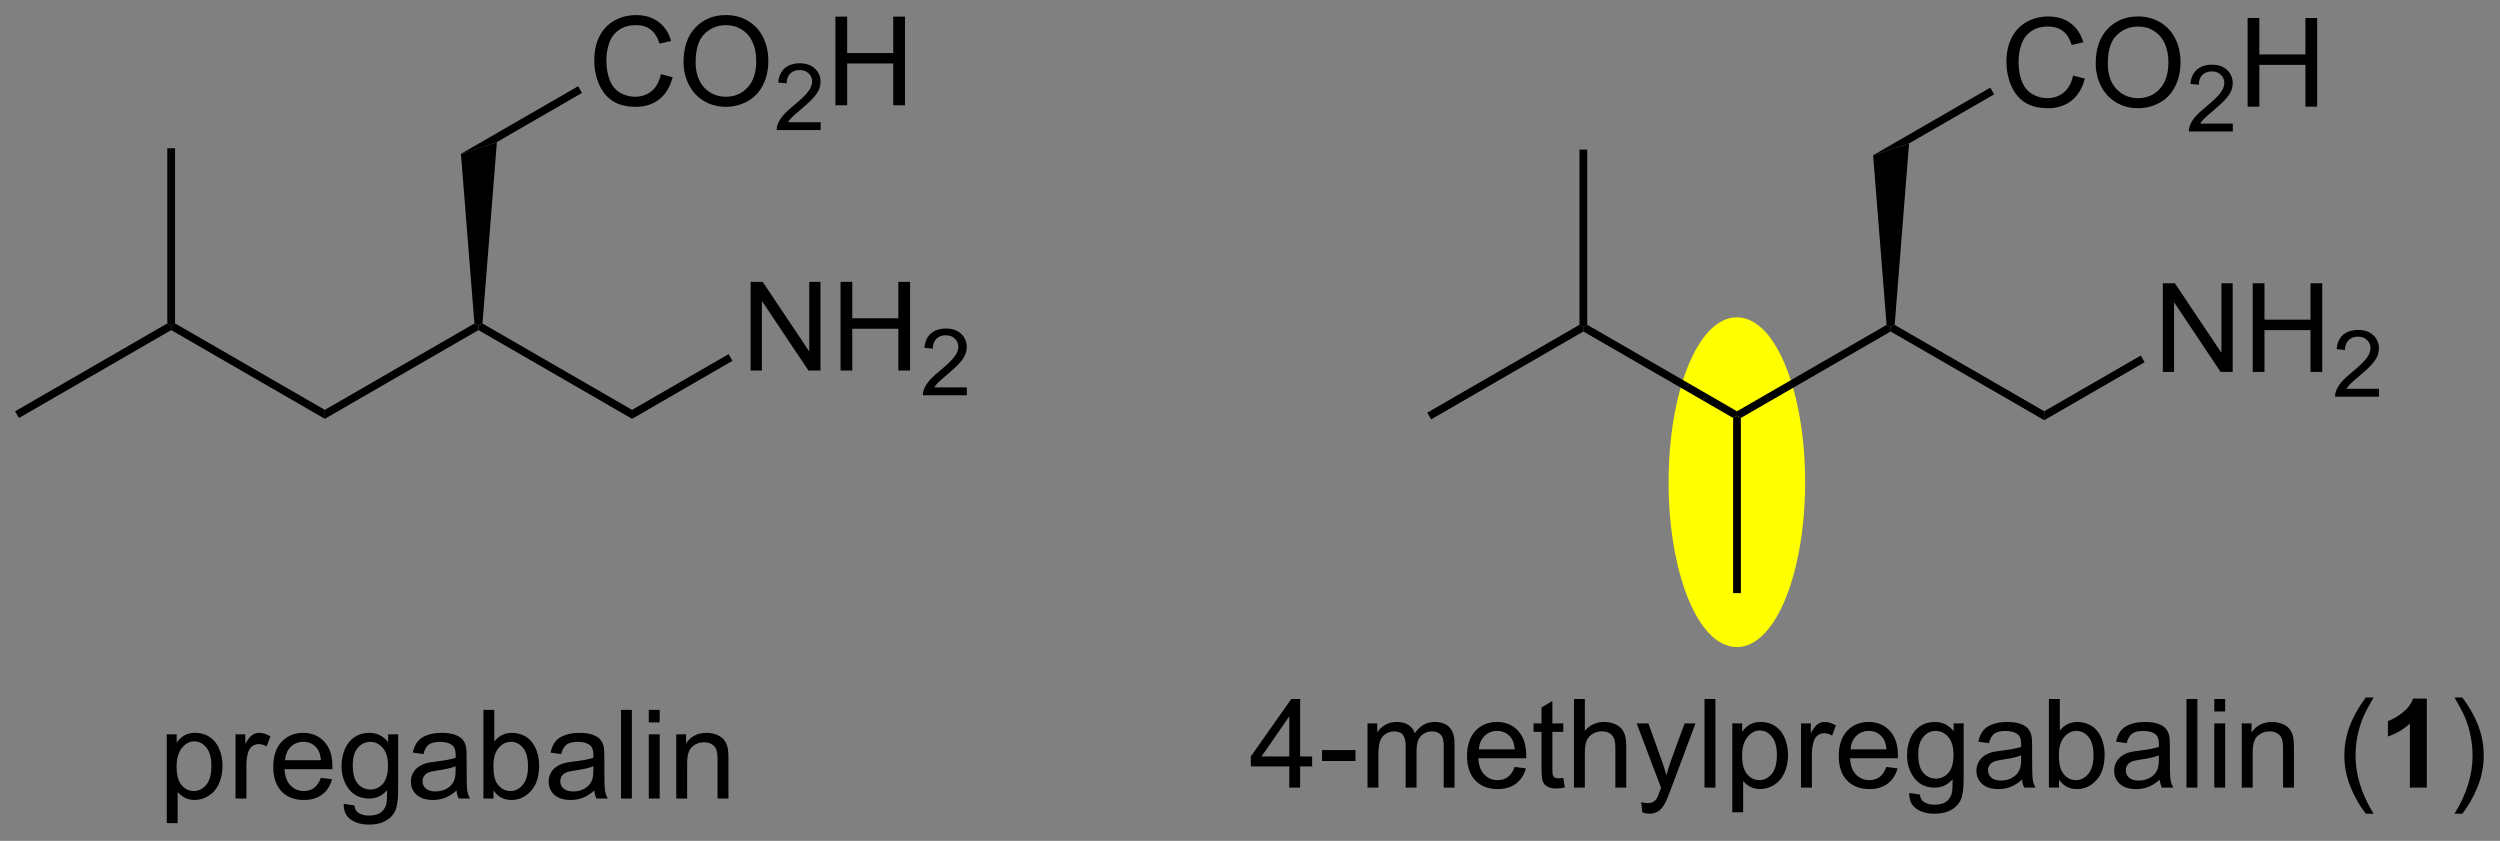 <?xml version="1.0" encoding="UTF-8"?>
<!DOCTYPE svg PUBLIC '-//W3C//DTD SVG 1.0//EN'
          'http://www.w3.org/TR/2001/REC-SVG-20010904/DTD/svg10.dtd'>
<svg stroke-dasharray="none" shape-rendering="auto" xmlns="http://www.w3.org/2000/svg" font-family="'Dialog'" text-rendering="auto" width="443" fill-opacity="1" color-interpolation="auto" color-rendering="auto" preserveAspectRatio="xMidYMid meet" font-size="12px" viewBox="0 0 443 149" fill="black" xmlns:xlink="http://www.w3.org/1999/xlink" stroke="black" image-rendering="auto" stroke-miterlimit="10" stroke-linecap="square" stroke-linejoin="miter" font-style="normal" stroke-width="1" height="149" stroke-dashoffset="0" font-weight="normal" stroke-opacity="1"
><rect x="0" y="0" width="443" height="149" fill="#808080" stroke="none"/><!--Generated by the Batik Graphics2D SVG Generator--><defs id="genericDefs"
  /><g
  ><defs id="defs1"
    ><clipPath clipPathUnits="userSpaceOnUse" id="clipPath1"
      ><path d="M0.646 1.611 L166.684 1.611 L166.684 57.404 L0.646 57.404 L0.646 1.611 Z"
      /></clipPath
      ><clipPath clipPathUnits="userSpaceOnUse" id="clipPath2"
      ><path d="M83.621 28.677 L83.621 82.918 L245.042 82.918 L245.042 28.677 Z"
      /></clipPath
    ></defs
    ><g fill="yellow" transform="scale(2.667,2.667) translate(-0.646,-1.611) matrix(1.029,0,0,1.029,-85.366,-27.886)" stroke="yellow"
    ><path d="M199.982 59.826 C199.982 65.571 198.119 70.228 195.821 70.228 C193.523 70.228 191.66 65.571 191.66 59.826 C191.66 54.082 193.523 49.425 195.821 49.425 C198.119 49.425 199.982 54.082 199.982 59.826" stroke="none" clip-path="url(#clipPath2)"
    /></g
    ><g fill="yellow" stroke-width="0.5" transform="matrix(2.743,0,0,2.743,-229.366,-78.658)" stroke="yellow"
    ><path fill="none" d="M199.982 59.826 C199.982 65.571 198.119 70.228 195.821 70.228 C193.523 70.228 191.66 65.571 191.66 59.826 C191.66 54.082 193.523 49.425 195.821 49.425 C198.119 49.425 199.982 54.082 199.982 59.826" clip-path="url(#clipPath2)"
    /></g
    ><g transform="matrix(2.743,0,0,2.743,-229.366,-78.658)"
    ><path d="M176.071 55.768 L175.821 55.335 L185.655 49.657 L185.905 49.802 L185.905 50.09 Z" stroke="none" clip-path="url(#clipPath2)"
    /></g
    ><g transform="matrix(2.743,0,0,2.743,-229.366,-78.658)"
    ><path d="M185.905 50.09 L185.905 49.802 L186.155 49.657 L195.83 55.243 L195.83 55.532 L195.58 55.676 Z" stroke="none" clip-path="url(#clipPath2)"
    /></g
    ><g transform="matrix(2.743,0,0,2.743,-229.366,-78.658)"
    ><path d="M186.155 49.657 L185.905 49.802 L185.655 49.657 L185.655 38.342 L186.155 38.342 Z" stroke="none" clip-path="url(#clipPath2)"
    /></g
    ><g transform="matrix(2.743,0,0,2.743,-229.366,-78.658)"
    ><path d="M196.08 55.676 L195.83 55.532 L195.83 55.243 L205.494 49.664 L205.755 49.802 L205.755 50.09 Z" stroke="none" clip-path="url(#clipPath2)"
    /></g
    ><g transform="matrix(2.743,0,0,2.743,-229.366,-78.658)"
    ><path d="M205.755 50.09 L205.755 49.802 L206.016 49.664 L215.679 55.243 L215.679 55.821 Z" stroke="none" clip-path="url(#clipPath2)"
    /></g
    ><g transform="matrix(2.743,0,0,2.743,-229.366,-78.658)"
    ><path d="M195.58 55.676 L195.83 55.532 L196.08 55.676 L196.08 66.992 L195.58 66.992 Z" stroke="none" clip-path="url(#clipPath2)"
    /></g
    ><g transform="matrix(2.743,0,0,2.743,-229.366,-78.658)"
    ><path d="M223.338 52.702 L223.338 46.975 L224.117 46.975 L227.125 51.47 L227.125 46.975 L227.851 46.975 L227.851 52.702 L227.073 52.702 L224.065 48.202 L224.065 52.702 L223.338 52.702 ZM229.147 52.702 L229.147 46.975 L229.905 46.975 L229.905 49.327 L232.881 49.327 L232.881 46.975 L233.639 46.975 L233.639 52.702 L232.881 52.702 L232.881 50.001 L229.905 50.001 L229.905 52.702 L229.147 52.702 Z" stroke="none" clip-path="url(#clipPath2)"
    /></g
    ><g transform="matrix(2.743,0,0,2.743,-229.366,-78.658)"
    ><path d="M237.305 53.794 L237.305 54.302 L234.465 54.302 Q234.459 54.11 234.528 53.935 Q234.635 53.645 234.873 53.364 Q235.114 53.083 235.565 52.714 Q236.264 52.14 236.51 51.804 Q236.756 51.468 236.756 51.169 Q236.756 50.856 236.532 50.642 Q236.309 50.425 235.948 50.425 Q235.567 50.425 235.338 50.653 Q235.11 50.882 235.108 51.286 L234.565 51.231 Q234.621 50.624 234.985 50.308 Q235.348 49.989 235.959 49.989 Q236.578 49.989 236.938 50.333 Q237.299 50.675 237.299 51.181 Q237.299 51.438 237.194 51.688 Q237.088 51.937 236.842 52.212 Q236.598 52.487 236.03 52.968 Q235.555 53.366 235.42 53.509 Q235.286 53.651 235.198 53.794 L237.305 53.794 Z" stroke="none" clip-path="url(#clipPath2)"
    /></g
    ><g transform="matrix(2.743,0,0,2.743,-229.366,-78.658)"
    ><path d="M215.679 55.821 L215.679 55.243 L221.913 51.644 L222.163 52.077 Z" stroke="none" clip-path="url(#clipPath2)"
    /></g
    ><g transform="matrix(2.743,0,0,2.743,-229.366,-78.658)"
    ><path d="M206.016 49.664 L205.755 49.802 L205.494 49.664 L204.623 38.706 L206.946 37.942 Z" stroke="none" clip-path="url(#clipPath2)"
    /></g
    ><g transform="matrix(2.743,0,0,2.743,-229.366,-78.658)"
    ><path d="M217.542 33.559 L218.3 33.749 Q218.063 34.684 217.443 35.176 Q216.823 35.666 215.93 35.666 Q215.003 35.666 214.422 35.288 Q213.844 34.91 213.539 34.197 Q213.237 33.481 213.237 32.66 Q213.237 31.765 213.578 31.101 Q213.922 30.434 214.552 30.087 Q215.183 29.741 215.94 29.741 Q216.8 29.741 217.386 30.179 Q217.972 30.616 218.203 31.41 L217.456 31.585 Q217.258 30.96 216.878 30.676 Q216.5 30.39 215.925 30.39 Q215.266 30.39 214.821 30.707 Q214.378 31.022 214.198 31.556 Q214.018 32.09 214.018 32.655 Q214.018 33.387 214.232 33.931 Q214.446 34.476 214.893 34.746 Q215.344 35.015 215.867 35.015 Q216.503 35.015 216.943 34.647 Q217.386 34.28 217.542 33.559 ZM219.004 32.778 Q219.004 31.351 219.77 30.546 Q220.535 29.739 221.746 29.739 Q222.538 29.739 223.173 30.119 Q223.811 30.496 224.145 31.174 Q224.481 31.851 224.481 32.71 Q224.481 33.582 224.129 34.27 Q223.778 34.957 223.132 35.312 Q222.488 35.666 221.741 35.666 Q220.934 35.666 220.296 35.275 Q219.66 34.882 219.332 34.207 Q219.004 33.53 219.004 32.778 ZM219.785 32.788 Q219.785 33.825 220.34 34.421 Q220.897 35.015 221.738 35.015 Q222.593 35.015 223.145 34.413 Q223.7 33.812 223.7 32.707 Q223.7 32.007 223.463 31.486 Q223.226 30.965 222.77 30.679 Q222.317 30.39 221.749 30.39 Q220.944 30.39 220.363 30.944 Q219.785 31.496 219.785 32.788 Z" stroke="none" clip-path="url(#clipPath2)"
    /></g
    ><g transform="matrix(2.743,0,0,2.743,-229.366,-78.658)"
    ><path d="M227.86 36.659 L227.86 37.167 L225.02 37.167 Q225.015 36.975 225.083 36.8 Q225.19 36.51 225.429 36.229 Q225.669 35.948 226.12 35.579 Q226.819 35.005 227.065 34.669 Q227.311 34.333 227.311 34.034 Q227.311 33.721 227.087 33.507 Q226.864 33.29 226.503 33.29 Q226.122 33.29 225.893 33.518 Q225.665 33.747 225.663 34.151 L225.12 34.096 Q225.177 33.489 225.54 33.173 Q225.903 32.854 226.515 32.854 Q227.134 32.854 227.493 33.198 Q227.854 33.54 227.854 34.046 Q227.854 34.303 227.749 34.553 Q227.643 34.801 227.397 35.077 Q227.153 35.352 226.585 35.833 Q226.11 36.231 225.976 36.374 Q225.841 36.516 225.753 36.659 L227.86 36.659 Z" stroke="none" clip-path="url(#clipPath2)"
    /></g
    ><g transform="matrix(2.743,0,0,2.743,-229.366,-78.658)"
    ><path d="M228.816 35.567 L228.816 29.84 L229.574 29.84 L229.574 32.192 L232.551 32.192 L232.551 29.84 L233.309 29.84 L233.309 35.567 L232.551 35.567 L232.551 32.866 L229.574 32.866 L229.574 35.567 L228.816 35.567 Z" stroke="none" clip-path="url(#clipPath2)"
    /></g
    ><g transform="matrix(2.743,0,0,2.743,-229.366,-78.658)"
    ><path d="M206.946 37.942 L204.623 38.706 L212.193 34.336 L212.443 34.769 Z" stroke="none" clip-path="url(#clipPath2)"
    /></g
    ><g transform="matrix(2.743,0,0,2.743,-229.366,-78.658)"
    ><path d="M166.906 79.557 L166.906 78.185 L164.422 78.185 L164.422 77.542 L167.036 73.831 L167.609 73.831 L167.609 77.542 L168.383 77.542 L168.383 78.185 L167.609 78.185 L167.609 79.557 L166.906 79.557 ZM166.906 77.542 L166.906 74.958 L165.114 77.542 L166.906 77.542 ZM169.025 77.839 L169.025 77.13 L171.184 77.13 L171.184 77.839 L169.025 77.839 ZM171.962 79.557 L171.962 75.409 L172.59 75.409 L172.59 75.99 Q172.785 75.685 173.108 75.5 Q173.434 75.315 173.847 75.315 Q174.309 75.315 174.603 75.508 Q174.9 75.698 175.019 76.042 Q175.512 75.315 176.301 75.315 Q176.918 75.315 177.249 75.656 Q177.582 75.998 177.582 76.708 L177.582 79.557 L176.884 79.557 L176.884 76.943 Q176.884 76.521 176.814 76.336 Q176.746 76.151 176.566 76.039 Q176.387 75.925 176.144 75.925 Q175.707 75.925 175.418 76.216 Q175.129 76.505 175.129 77.146 L175.129 79.557 L174.426 79.557 L174.426 76.862 Q174.426 76.393 174.254 76.159 Q174.082 75.925 173.691 75.925 Q173.394 75.925 173.142 76.081 Q172.892 76.237 172.777 76.539 Q172.665 76.839 172.665 77.404 L172.665 79.557 L171.962 79.557 ZM181.465 78.222 L182.191 78.31 Q182.019 78.948 181.553 79.3 Q181.09 79.651 180.368 79.651 Q179.457 79.651 178.923 79.091 Q178.392 78.529 178.392 77.518 Q178.392 76.472 178.931 75.893 Q179.47 75.315 180.329 75.315 Q181.16 75.315 181.686 75.883 Q182.215 76.448 182.215 77.474 Q182.215 77.537 182.212 77.662 L179.118 77.662 Q179.157 78.347 179.504 78.711 Q179.853 79.073 180.371 79.073 Q180.759 79.073 181.032 78.87 Q181.306 78.667 181.465 78.222 ZM179.157 77.083 L181.472 77.083 Q181.426 76.56 181.207 76.3 Q180.871 75.893 180.337 75.893 Q179.853 75.893 179.522 76.219 Q179.191 76.542 179.157 77.083 ZM184.609 78.927 L184.711 79.55 Q184.414 79.612 184.18 79.612 Q183.797 79.612 183.586 79.492 Q183.375 79.37 183.289 79.172 Q183.203 78.974 183.203 78.341 L183.203 75.956 L182.687 75.956 L182.687 75.409 L183.203 75.409 L183.203 74.38 L183.904 73.958 L183.904 75.409 L184.609 75.409 L184.609 75.956 L183.904 75.956 L183.904 78.38 Q183.904 78.682 183.94 78.768 Q183.976 78.854 184.06 78.906 Q184.146 78.956 184.302 78.956 Q184.419 78.956 184.609 78.927 ZM185.298 79.557 L185.298 73.831 L186.001 73.831 L186.001 75.885 Q186.493 75.315 187.243 75.315 Q187.704 75.315 188.043 75.498 Q188.384 75.677 188.53 75.998 Q188.676 76.318 188.676 76.927 L188.676 79.557 L187.972 79.557 L187.972 76.927 Q187.972 76.401 187.743 76.162 Q187.517 75.919 187.097 75.919 Q186.785 75.919 186.509 76.083 Q186.236 76.245 186.118 76.524 Q186.001 76.8 186.001 77.287 L186.001 79.557 L185.298 79.557 ZM189.716 81.156 L189.638 80.495 Q189.867 80.557 190.039 80.557 Q190.273 80.557 190.414 80.479 Q190.555 80.401 190.646 80.26 Q190.711 80.156 190.859 79.737 Q190.88 79.68 190.922 79.565 L189.349 75.409 L190.107 75.409 L190.969 77.81 Q191.138 78.268 191.271 78.771 Q191.391 78.287 191.56 77.826 L192.445 75.409 L193.148 75.409 L191.57 79.628 Q191.318 80.313 191.177 80.57 Q190.989 80.917 190.747 81.078 Q190.505 81.242 190.169 81.242 Q189.966 81.242 189.716 81.156 ZM193.732 79.557 L193.732 73.831 L194.435 73.831 L194.435 79.557 L193.732 79.557 ZM195.525 81.149 L195.525 75.409 L196.165 75.409 L196.165 75.948 Q196.392 75.63 196.676 75.474 Q196.962 75.315 197.368 75.315 Q197.9 75.315 198.306 75.589 Q198.712 75.862 198.918 76.359 Q199.126 76.857 199.126 77.451 Q199.126 78.089 198.897 78.599 Q198.668 79.107 198.233 79.38 Q197.798 79.651 197.316 79.651 Q196.965 79.651 196.686 79.503 Q196.407 79.354 196.228 79.128 L196.228 81.149 L195.525 81.149 ZM196.16 77.505 Q196.16 78.307 196.483 78.69 Q196.809 79.073 197.269 79.073 Q197.738 79.073 198.071 78.677 Q198.407 78.279 198.407 77.448 Q198.407 76.654 198.079 76.26 Q197.754 75.865 197.301 75.865 Q196.853 75.865 196.506 76.287 Q196.16 76.706 196.16 77.505 ZM199.966 79.557 L199.966 75.409 L200.599 75.409 L200.599 76.037 Q200.841 75.597 201.044 75.456 Q201.25 75.315 201.497 75.315 Q201.851 75.315 202.219 75.542 L201.976 76.193 Q201.719 76.042 201.461 76.042 Q201.232 76.042 201.047 76.18 Q200.864 76.318 200.786 76.565 Q200.669 76.94 200.669 77.385 L200.669 79.557 L199.966 79.557 ZM205.476 78.222 L206.203 78.31 Q206.031 78.948 205.565 79.3 Q205.101 79.651 204.38 79.651 Q203.469 79.651 202.935 79.091 Q202.404 78.529 202.404 77.518 Q202.404 76.472 202.943 75.893 Q203.482 75.315 204.341 75.315 Q205.172 75.315 205.698 75.883 Q206.226 76.448 206.226 77.474 Q206.226 77.537 206.224 77.662 L203.13 77.662 Q203.169 78.347 203.516 78.711 Q203.864 79.073 204.383 79.073 Q204.771 79.073 205.044 78.87 Q205.318 78.667 205.476 78.222 ZM203.169 77.083 L205.484 77.083 Q205.437 76.56 205.219 76.3 Q204.883 75.893 204.349 75.893 Q203.864 75.893 203.534 76.219 Q203.203 76.542 203.169 77.083 ZM206.957 79.901 L207.642 80.003 Q207.684 80.32 207.879 80.464 Q208.142 80.659 208.595 80.659 Q209.082 80.659 209.347 80.464 Q209.613 80.268 209.707 79.917 Q209.762 79.703 209.759 79.013 Q209.298 79.557 208.611 79.557 Q207.754 79.557 207.285 78.94 Q206.816 78.323 206.816 77.458 Q206.816 76.865 207.03 76.365 Q207.246 75.862 207.655 75.589 Q208.064 75.315 208.613 75.315 Q209.347 75.315 209.824 75.909 L209.824 75.409 L210.472 75.409 L210.472 78.995 Q210.472 79.964 210.275 80.367 Q210.079 80.774 209.65 81.008 Q209.222 81.242 208.597 81.242 Q207.855 81.242 207.397 80.906 Q206.941 80.573 206.957 79.901 ZM207.54 77.409 Q207.54 78.224 207.863 78.599 Q208.189 78.974 208.676 78.974 Q209.16 78.974 209.488 78.602 Q209.816 78.229 209.816 77.432 Q209.816 76.669 209.478 76.284 Q209.142 75.896 208.665 75.896 Q208.196 75.896 207.868 76.279 Q207.54 76.659 207.54 77.409 ZM214.242 79.044 Q213.851 79.378 213.489 79.516 Q213.13 79.651 212.716 79.651 Q212.031 79.651 211.664 79.318 Q211.297 78.982 211.297 78.464 Q211.297 78.159 211.435 77.906 Q211.575 77.654 211.799 77.503 Q212.023 77.349 212.305 77.271 Q212.513 77.216 212.93 77.167 Q213.781 77.065 214.185 76.925 Q214.187 76.779 214.187 76.74 Q214.187 76.31 213.989 76.135 Q213.719 75.896 213.187 75.896 Q212.693 75.896 212.456 76.07 Q212.219 76.245 212.107 76.685 L211.419 76.591 Q211.513 76.151 211.726 75.88 Q211.943 75.607 212.349 75.461 Q212.755 75.315 213.289 75.315 Q213.82 75.315 214.151 75.44 Q214.484 75.565 214.641 75.755 Q214.797 75.943 214.859 76.232 Q214.896 76.412 214.896 76.88 L214.896 77.818 Q214.896 78.8 214.94 79.06 Q214.984 79.318 215.117 79.557 L214.383 79.557 Q214.273 79.339 214.242 79.044 ZM214.185 77.474 Q213.802 77.63 213.036 77.74 Q212.601 77.802 212.422 77.88 Q212.242 77.958 212.143 78.109 Q212.047 78.26 212.047 78.443 Q212.047 78.724 212.26 78.912 Q212.474 79.099 212.883 79.099 Q213.289 79.099 213.604 78.922 Q213.922 78.745 214.07 78.435 Q214.185 78.198 214.185 77.732 L214.185 77.474 ZM216.634 79.557 L215.98 79.557 L215.98 73.831 L216.684 73.831 L216.684 75.873 Q217.129 75.315 217.821 75.315 Q218.204 75.315 218.546 75.469 Q218.887 75.623 219.108 75.904 Q219.329 76.182 219.454 76.578 Q219.579 76.972 219.579 77.419 Q219.579 78.487 219.051 79.07 Q218.525 79.651 217.785 79.651 Q217.051 79.651 216.634 79.037 L216.634 79.557 ZM216.626 77.451 Q216.626 78.198 216.829 78.529 Q217.16 79.073 217.728 79.073 Q218.189 79.073 218.525 78.672 Q218.861 78.271 218.861 77.479 Q218.861 76.667 218.538 76.281 Q218.215 75.893 217.759 75.893 Q217.298 75.893 216.962 76.294 Q216.626 76.693 216.626 77.451 ZM223.141 79.044 Q222.75 79.378 222.388 79.516 Q222.029 79.651 221.614 79.651 Q220.93 79.651 220.562 79.318 Q220.195 78.982 220.195 78.464 Q220.195 78.159 220.333 77.906 Q220.474 77.654 220.698 77.503 Q220.922 77.349 221.203 77.271 Q221.411 77.216 221.828 77.167 Q222.68 77.065 223.083 76.925 Q223.086 76.779 223.086 76.74 Q223.086 76.31 222.888 76.135 Q222.617 75.896 222.086 75.896 Q221.591 75.896 221.354 76.07 Q221.117 76.245 221.005 76.685 L220.318 76.591 Q220.411 76.151 220.625 75.88 Q220.841 75.607 221.247 75.461 Q221.654 75.315 222.187 75.315 Q222.719 75.315 223.049 75.44 Q223.383 75.565 223.539 75.755 Q223.695 75.943 223.758 76.232 Q223.794 76.412 223.794 76.88 L223.794 77.818 Q223.794 78.8 223.838 79.06 Q223.883 79.318 224.016 79.557 L223.281 79.557 Q223.172 79.339 223.141 79.044 ZM223.083 77.474 Q222.7 77.63 221.935 77.74 Q221.5 77.802 221.32 77.88 Q221.141 77.958 221.042 78.109 Q220.945 78.26 220.945 78.443 Q220.945 78.724 221.159 78.912 Q221.372 79.099 221.781 79.099 Q222.187 79.099 222.502 78.922 Q222.82 78.745 222.969 78.435 Q223.083 78.198 223.083 77.732 L223.083 77.474 ZM224.868 79.557 L224.868 73.831 L225.571 73.831 L225.571 79.557 L224.868 79.557 ZM226.664 74.638 L226.664 73.831 L227.367 73.831 L227.367 74.638 L226.664 74.638 ZM226.664 79.557 L226.664 75.409 L227.367 75.409 L227.367 79.557 L226.664 79.557 ZM228.439 79.557 L228.439 75.409 L229.071 75.409 L229.071 75.998 Q229.527 75.315 230.392 75.315 Q230.767 75.315 231.079 75.451 Q231.394 75.583 231.551 75.802 Q231.707 76.021 231.769 76.323 Q231.809 76.518 231.809 77.005 L231.809 79.557 L231.105 79.557 L231.105 77.034 Q231.105 76.604 231.022 76.391 Q230.941 76.177 230.733 76.052 Q230.525 75.925 230.243 75.925 Q229.793 75.925 229.467 76.211 Q229.142 76.495 229.142 77.292 L229.142 79.557 L228.439 79.557 ZM236.454 81.242 Q235.871 80.508 235.467 79.524 Q235.066 78.537 235.066 77.482 Q235.066 76.552 235.368 75.701 Q235.72 74.714 236.454 73.732 L236.957 73.732 Q236.486 74.544 236.332 74.893 Q236.095 75.432 235.957 76.018 Q235.79 76.748 235.79 77.487 Q235.79 79.365 236.957 81.242 L236.454 81.242 Z" stroke="none" clip-path="url(#clipPath2)"
    /></g
    ><g transform="matrix(2.743,0,0,2.743,-229.366,-78.658)"
    ><path d="M240.394 79.557 L239.298 79.557 L239.298 75.419 Q238.696 75.982 237.879 76.253 L237.879 75.255 Q238.309 75.115 238.811 74.724 Q239.316 74.331 239.504 73.807 L240.394 73.807 L240.394 79.557 Z" stroke="none" clip-path="url(#clipPath2)"
    /></g
    ><g transform="matrix(2.743,0,0,2.743,-229.366,-78.658)"
    ><path d="M242.685 81.242 L242.18 81.242 Q243.349 79.365 243.349 77.487 Q243.349 76.753 243.18 76.029 Q243.047 75.443 242.81 74.904 Q242.656 74.552 242.18 73.732 L242.685 73.732 Q243.419 74.714 243.771 75.701 Q244.07 76.552 244.07 77.482 Q244.07 78.537 243.667 79.524 Q243.263 80.508 242.685 81.242 Z" stroke="none" clip-path="url(#clipPath2)"
    /></g
    ><g transform="matrix(2.743,0,0,2.743,-229.366,-78.658)"
    ><path d="M84.843 55.679 L84.593 55.246 L94.427 49.568 L94.677 49.712 L94.677 50.001 Z" stroke="none" clip-path="url(#clipPath2)"
    /></g
    ><g transform="matrix(2.743,0,0,2.743,-229.366,-78.658)"
    ><path d="M94.677 50.001 L94.677 49.712 L94.927 49.568 L104.602 55.153 L104.602 55.731 Z" stroke="none" clip-path="url(#clipPath2)"
    /></g
    ><g transform="matrix(2.743,0,0,2.743,-229.366,-78.658)"
    ><path d="M94.927 49.568 L94.677 49.712 L94.427 49.568 L94.427 38.252 L94.927 38.252 Z" stroke="none" clip-path="url(#clipPath2)"
    /></g
    ><g transform="matrix(2.743,0,0,2.743,-229.366,-78.658)"
    ><path d="M104.602 55.731 L104.602 55.153 L114.266 49.574 L114.527 49.712 L114.527 50.001 Z" stroke="none" clip-path="url(#clipPath2)"
    /></g
    ><g transform="matrix(2.743,0,0,2.743,-229.366,-78.658)"
    ><path d="M114.527 50.001 L114.527 49.712 L114.787 49.574 L124.451 55.153 L124.451 55.731 Z" stroke="none" clip-path="url(#clipPath2)"
    /></g
    ><g transform="matrix(2.743,0,0,2.743,-229.366,-78.658)"
    ><path d="M132.11 52.612 L132.11 46.886 L132.889 46.886 L135.897 51.38 L135.897 46.886 L136.623 46.886 L136.623 52.612 L135.845 52.612 L132.837 48.112 L132.837 52.612 L132.11 52.612 ZM137.919 52.612 L137.919 46.886 L138.677 46.886 L138.677 49.237 L141.653 49.237 L141.653 46.886 L142.411 46.886 L142.411 52.612 L141.653 52.612 L141.653 49.912 L138.677 49.912 L138.677 52.612 L137.919 52.612 Z" stroke="none" clip-path="url(#clipPath2)"
    /></g
    ><g transform="matrix(2.743,0,0,2.743,-229.366,-78.658)"
    ><path d="M146.077 53.704 L146.077 54.212 L143.237 54.212 Q143.232 54.021 143.3 53.845 Q143.407 53.556 143.645 53.275 Q143.886 52.993 144.337 52.624 Q145.036 52.05 145.282 51.714 Q145.528 51.378 145.528 51.079 Q145.528 50.767 145.304 50.552 Q145.081 50.335 144.72 50.335 Q144.339 50.335 144.11 50.564 Q143.882 50.792 143.88 51.197 L143.337 51.142 Q143.394 50.534 143.757 50.218 Q144.12 49.9 144.732 49.9 Q145.351 49.9 145.71 50.243 Q146.071 50.585 146.071 51.091 Q146.071 51.349 145.966 51.599 Q145.86 51.847 145.614 52.122 Q145.37 52.398 144.802 52.878 Q144.327 53.277 144.192 53.419 Q144.058 53.562 143.97 53.704 L146.077 53.704 Z" stroke="none" clip-path="url(#clipPath2)"
    /></g
    ><g transform="matrix(2.743,0,0,2.743,-229.366,-78.658)"
    ><path d="M124.451 55.731 L124.451 55.153 L130.685 51.554 L130.935 51.987 Z" stroke="none" clip-path="url(#clipPath2)"
    /></g
    ><g transform="matrix(2.743,0,0,2.743,-229.366,-78.658)"
    ><path d="M114.787 49.574 L114.527 49.712 L114.266 49.574 L113.395 38.616 L115.718 37.853 Z" stroke="none" clip-path="url(#clipPath2)"
    /></g
    ><g transform="matrix(2.743,0,0,2.743,-229.366,-78.658)"
    ><path d="M126.314 33.469 L127.072 33.659 Q126.835 34.594 126.215 35.086 Q125.595 35.576 124.702 35.576 Q123.775 35.576 123.194 35.198 Q122.616 34.821 122.311 34.107 Q122.009 33.391 122.009 32.571 Q122.009 31.675 122.35 31.011 Q122.694 30.344 123.324 29.998 Q123.955 29.651 124.713 29.651 Q125.572 29.651 126.158 30.089 Q126.744 30.526 126.975 31.321 L126.228 31.495 Q126.03 30.87 125.65 30.586 Q125.272 30.3 124.697 30.3 Q124.038 30.3 123.593 30.618 Q123.15 30.933 122.97 31.467 Q122.791 32 122.791 32.566 Q122.791 33.297 123.004 33.842 Q123.218 34.386 123.666 34.657 Q124.116 34.925 124.639 34.925 Q125.275 34.925 125.715 34.558 Q126.158 34.191 126.314 33.469 ZM127.776 32.688 Q127.776 31.261 128.542 30.456 Q129.308 29.649 130.518 29.649 Q131.31 29.649 131.946 30.029 Q132.584 30.407 132.917 31.084 Q133.253 31.761 133.253 32.62 Q133.253 33.493 132.901 34.18 Q132.55 34.868 131.904 35.222 Q131.261 35.576 130.513 35.576 Q129.706 35.576 129.068 35.185 Q128.433 34.792 128.104 34.118 Q127.776 33.441 127.776 32.688 ZM128.558 32.698 Q128.558 33.735 129.112 34.331 Q129.669 34.925 130.511 34.925 Q131.365 34.925 131.917 34.323 Q132.472 33.722 132.472 32.618 Q132.472 31.917 132.235 31.396 Q131.998 30.875 131.542 30.589 Q131.089 30.3 130.521 30.3 Q129.716 30.3 129.136 30.855 Q128.558 31.407 128.558 32.698 Z" stroke="none" clip-path="url(#clipPath2)"
    /></g
    ><g transform="matrix(2.743,0,0,2.743,-229.366,-78.658)"
    ><path d="M136.632 36.569 L136.632 37.077 L133.792 37.077 Q133.787 36.886 133.855 36.71 Q133.963 36.421 134.201 36.139 Q134.441 35.858 134.892 35.489 Q135.591 34.915 135.838 34.579 Q136.084 34.243 136.084 33.944 Q136.084 33.632 135.859 33.417 Q135.636 33.2 135.275 33.2 Q134.894 33.2 134.666 33.429 Q134.437 33.657 134.435 34.061 L133.892 34.007 Q133.949 33.399 134.312 33.083 Q134.675 32.764 135.287 32.764 Q135.906 32.764 136.265 33.108 Q136.626 33.45 136.626 33.956 Q136.626 34.214 136.521 34.464 Q136.416 34.712 136.169 34.987 Q135.925 35.263 135.357 35.743 Q134.882 36.142 134.748 36.284 Q134.613 36.427 134.525 36.569 L136.632 36.569 Z" stroke="none" clip-path="url(#clipPath2)"
    /></g
    ><g transform="matrix(2.743,0,0,2.743,-229.366,-78.658)"
    ><path d="M137.588 35.477 L137.588 29.75 L138.346 29.75 L138.346 32.102 L141.323 32.102 L141.323 29.75 L142.081 29.75 L142.081 35.477 L141.323 35.477 L141.323 32.776 L138.346 32.776 L138.346 35.477 L137.588 35.477 Z" stroke="none" clip-path="url(#clipPath2)"
    /></g
    ><g transform="matrix(2.743,0,0,2.743,-229.366,-78.658)"
    ><path d="M115.718 37.853 L113.395 38.616 L120.965 34.246 L121.215 34.679 Z" stroke="none" clip-path="url(#clipPath2)"
    /></g
    ><g transform="matrix(2.743,0,0,2.743,-229.366,-78.658)"
    ><path d="M94.392 81.852 L94.392 76.113 L95.032 76.113 L95.032 76.652 Q95.259 76.334 95.543 76.178 Q95.829 76.019 96.236 76.019 Q96.767 76.019 97.173 76.292 Q97.579 76.566 97.785 77.063 Q97.993 77.561 97.993 78.154 Q97.993 78.792 97.764 79.303 Q97.535 79.811 97.1 80.084 Q96.665 80.355 96.183 80.355 Q95.832 80.355 95.553 80.206 Q95.275 80.058 95.095 79.831 L95.095 81.852 L94.392 81.852 ZM95.027 78.209 Q95.027 79.011 95.35 79.394 Q95.676 79.777 96.137 79.777 Q96.605 79.777 96.939 79.381 Q97.275 78.982 97.275 78.152 Q97.275 77.357 96.947 76.964 Q96.621 76.568 96.168 76.568 Q95.72 76.568 95.374 76.99 Q95.027 77.409 95.027 78.209 ZM98.833 80.261 L98.833 76.113 L99.466 76.113 L99.466 76.74 Q99.708 76.3 99.911 76.159 Q100.117 76.019 100.365 76.019 Q100.719 76.019 101.086 76.245 L100.844 76.896 Q100.586 76.745 100.328 76.745 Q100.099 76.745 99.914 76.883 Q99.732 77.021 99.654 77.269 Q99.536 77.644 99.536 78.089 L99.536 80.261 L98.833 80.261 ZM104.344 78.925 L105.07 79.014 Q104.898 79.652 104.432 80.003 Q103.969 80.355 103.247 80.355 Q102.336 80.355 101.802 79.795 Q101.271 79.232 101.271 78.222 Q101.271 77.175 101.81 76.597 Q102.349 76.019 103.208 76.019 Q104.039 76.019 104.565 76.587 Q105.094 77.152 105.094 78.178 Q105.094 78.24 105.091 78.365 L101.997 78.365 Q102.036 79.05 102.383 79.415 Q102.732 79.777 103.25 79.777 Q103.638 79.777 103.911 79.573 Q104.185 79.37 104.344 78.925 ZM102.036 77.787 L104.352 77.787 Q104.305 77.264 104.086 77.003 Q103.75 76.597 103.216 76.597 Q102.732 76.597 102.401 76.922 Q102.07 77.245 102.036 77.787 ZM105.824 80.605 L106.509 80.706 Q106.551 81.024 106.746 81.167 Q107.009 81.363 107.462 81.363 Q107.949 81.363 108.215 81.167 Q108.48 80.972 108.574 80.62 Q108.629 80.407 108.626 79.717 Q108.165 80.261 107.478 80.261 Q106.621 80.261 106.152 79.644 Q105.683 79.027 105.683 78.162 Q105.683 77.568 105.897 77.068 Q106.113 76.566 106.522 76.292 Q106.931 76.019 107.48 76.019 Q108.215 76.019 108.691 76.613 L108.691 76.113 L109.34 76.113 L109.34 79.698 Q109.34 80.667 109.142 81.071 Q108.947 81.477 108.517 81.712 Q108.09 81.946 107.465 81.946 Q106.723 81.946 106.264 81.61 Q105.808 81.277 105.824 80.605 ZM106.407 78.113 Q106.407 78.928 106.73 79.303 Q107.056 79.678 107.543 79.678 Q108.027 79.678 108.355 79.305 Q108.683 78.933 108.683 78.136 Q108.683 77.373 108.345 76.988 Q108.009 76.6 107.532 76.6 Q107.064 76.6 106.736 76.982 Q106.407 77.363 106.407 78.113 ZM113.109 79.748 Q112.719 80.081 112.357 80.219 Q111.997 80.355 111.583 80.355 Q110.898 80.355 110.531 80.021 Q110.164 79.686 110.164 79.167 Q110.164 78.863 110.302 78.61 Q110.443 78.357 110.667 78.206 Q110.891 78.053 111.172 77.975 Q111.38 77.92 111.797 77.87 Q112.648 77.769 113.052 77.628 Q113.055 77.482 113.055 77.443 Q113.055 77.014 112.857 76.839 Q112.586 76.6 112.055 76.6 Q111.56 76.6 111.323 76.774 Q111.086 76.948 110.974 77.389 L110.286 77.295 Q110.38 76.855 110.594 76.584 Q110.81 76.311 111.216 76.165 Q111.622 76.019 112.156 76.019 Q112.687 76.019 113.018 76.144 Q113.352 76.269 113.508 76.459 Q113.664 76.646 113.727 76.936 Q113.763 77.115 113.763 77.584 L113.763 78.521 Q113.763 79.503 113.807 79.764 Q113.852 80.021 113.984 80.261 L113.25 80.261 Q113.141 80.042 113.109 79.748 ZM113.052 78.178 Q112.669 78.334 111.904 78.443 Q111.469 78.506 111.289 78.584 Q111.109 78.662 111.01 78.813 Q110.914 78.964 110.914 79.146 Q110.914 79.428 111.127 79.615 Q111.341 79.803 111.75 79.803 Q112.156 79.803 112.471 79.626 Q112.789 79.448 112.937 79.139 Q113.052 78.902 113.052 78.436 L113.052 78.178 ZM115.501 80.261 L114.848 80.261 L114.848 74.534 L115.551 74.534 L115.551 76.576 Q115.996 76.019 116.689 76.019 Q117.072 76.019 117.413 76.172 Q117.754 76.326 117.975 76.607 Q118.197 76.886 118.322 77.282 Q118.447 77.675 118.447 78.123 Q118.447 79.191 117.918 79.774 Q117.392 80.355 116.652 80.355 Q115.918 80.355 115.501 79.74 L115.501 80.261 ZM115.493 78.154 Q115.493 78.902 115.697 79.232 Q116.027 79.777 116.595 79.777 Q117.056 79.777 117.392 79.376 Q117.728 78.975 117.728 78.183 Q117.728 77.37 117.405 76.985 Q117.082 76.597 116.626 76.597 Q116.165 76.597 115.829 76.998 Q115.493 77.396 115.493 78.154 ZM122.008 79.748 Q121.617 80.081 121.255 80.219 Q120.896 80.355 120.482 80.355 Q119.797 80.355 119.43 80.021 Q119.062 79.686 119.062 79.167 Q119.062 78.863 119.2 78.61 Q119.341 78.357 119.565 78.206 Q119.789 78.053 120.07 77.975 Q120.279 77.92 120.695 77.87 Q121.547 77.769 121.95 77.628 Q121.953 77.482 121.953 77.443 Q121.953 77.014 121.755 76.839 Q121.484 76.6 120.953 76.6 Q120.458 76.6 120.221 76.774 Q119.984 76.948 119.872 77.389 L119.185 77.295 Q119.279 76.855 119.492 76.584 Q119.708 76.311 120.115 76.165 Q120.521 76.019 121.055 76.019 Q121.586 76.019 121.917 76.144 Q122.25 76.269 122.406 76.459 Q122.562 76.646 122.625 76.936 Q122.661 77.115 122.661 77.584 L122.661 78.521 Q122.661 79.503 122.706 79.764 Q122.75 80.021 122.883 80.261 L122.148 80.261 Q122.039 80.042 122.008 79.748 ZM121.95 78.178 Q121.568 78.334 120.802 78.443 Q120.367 78.506 120.187 78.584 Q120.008 78.662 119.909 78.813 Q119.812 78.964 119.812 79.146 Q119.812 79.428 120.026 79.615 Q120.24 79.803 120.648 79.803 Q121.055 79.803 121.37 79.626 Q121.687 79.448 121.836 79.139 Q121.95 78.902 121.95 78.436 L121.95 78.178 ZM123.736 80.261 L123.736 74.534 L124.439 74.534 L124.439 80.261 L123.736 80.261 ZM125.531 75.342 L125.531 74.534 L126.234 74.534 L126.234 75.342 L125.531 75.342 ZM125.531 80.261 L125.531 76.113 L126.234 76.113 L126.234 80.261 L125.531 80.261 ZM127.306 80.261 L127.306 76.113 L127.939 76.113 L127.939 76.701 Q128.394 76.019 129.259 76.019 Q129.634 76.019 129.946 76.154 Q130.262 76.287 130.418 76.506 Q130.574 76.725 130.637 77.027 Q130.676 77.222 130.676 77.709 L130.676 80.261 L129.973 80.261 L129.973 77.738 Q129.973 77.308 129.889 77.094 Q129.809 76.881 129.6 76.756 Q129.392 76.628 129.111 76.628 Q128.66 76.628 128.334 76.915 Q128.009 77.198 128.009 77.995 L128.009 80.261 L127.306 80.261 Z" stroke="none" clip-path="url(#clipPath2)"
    /></g
  ></g
></svg
>
